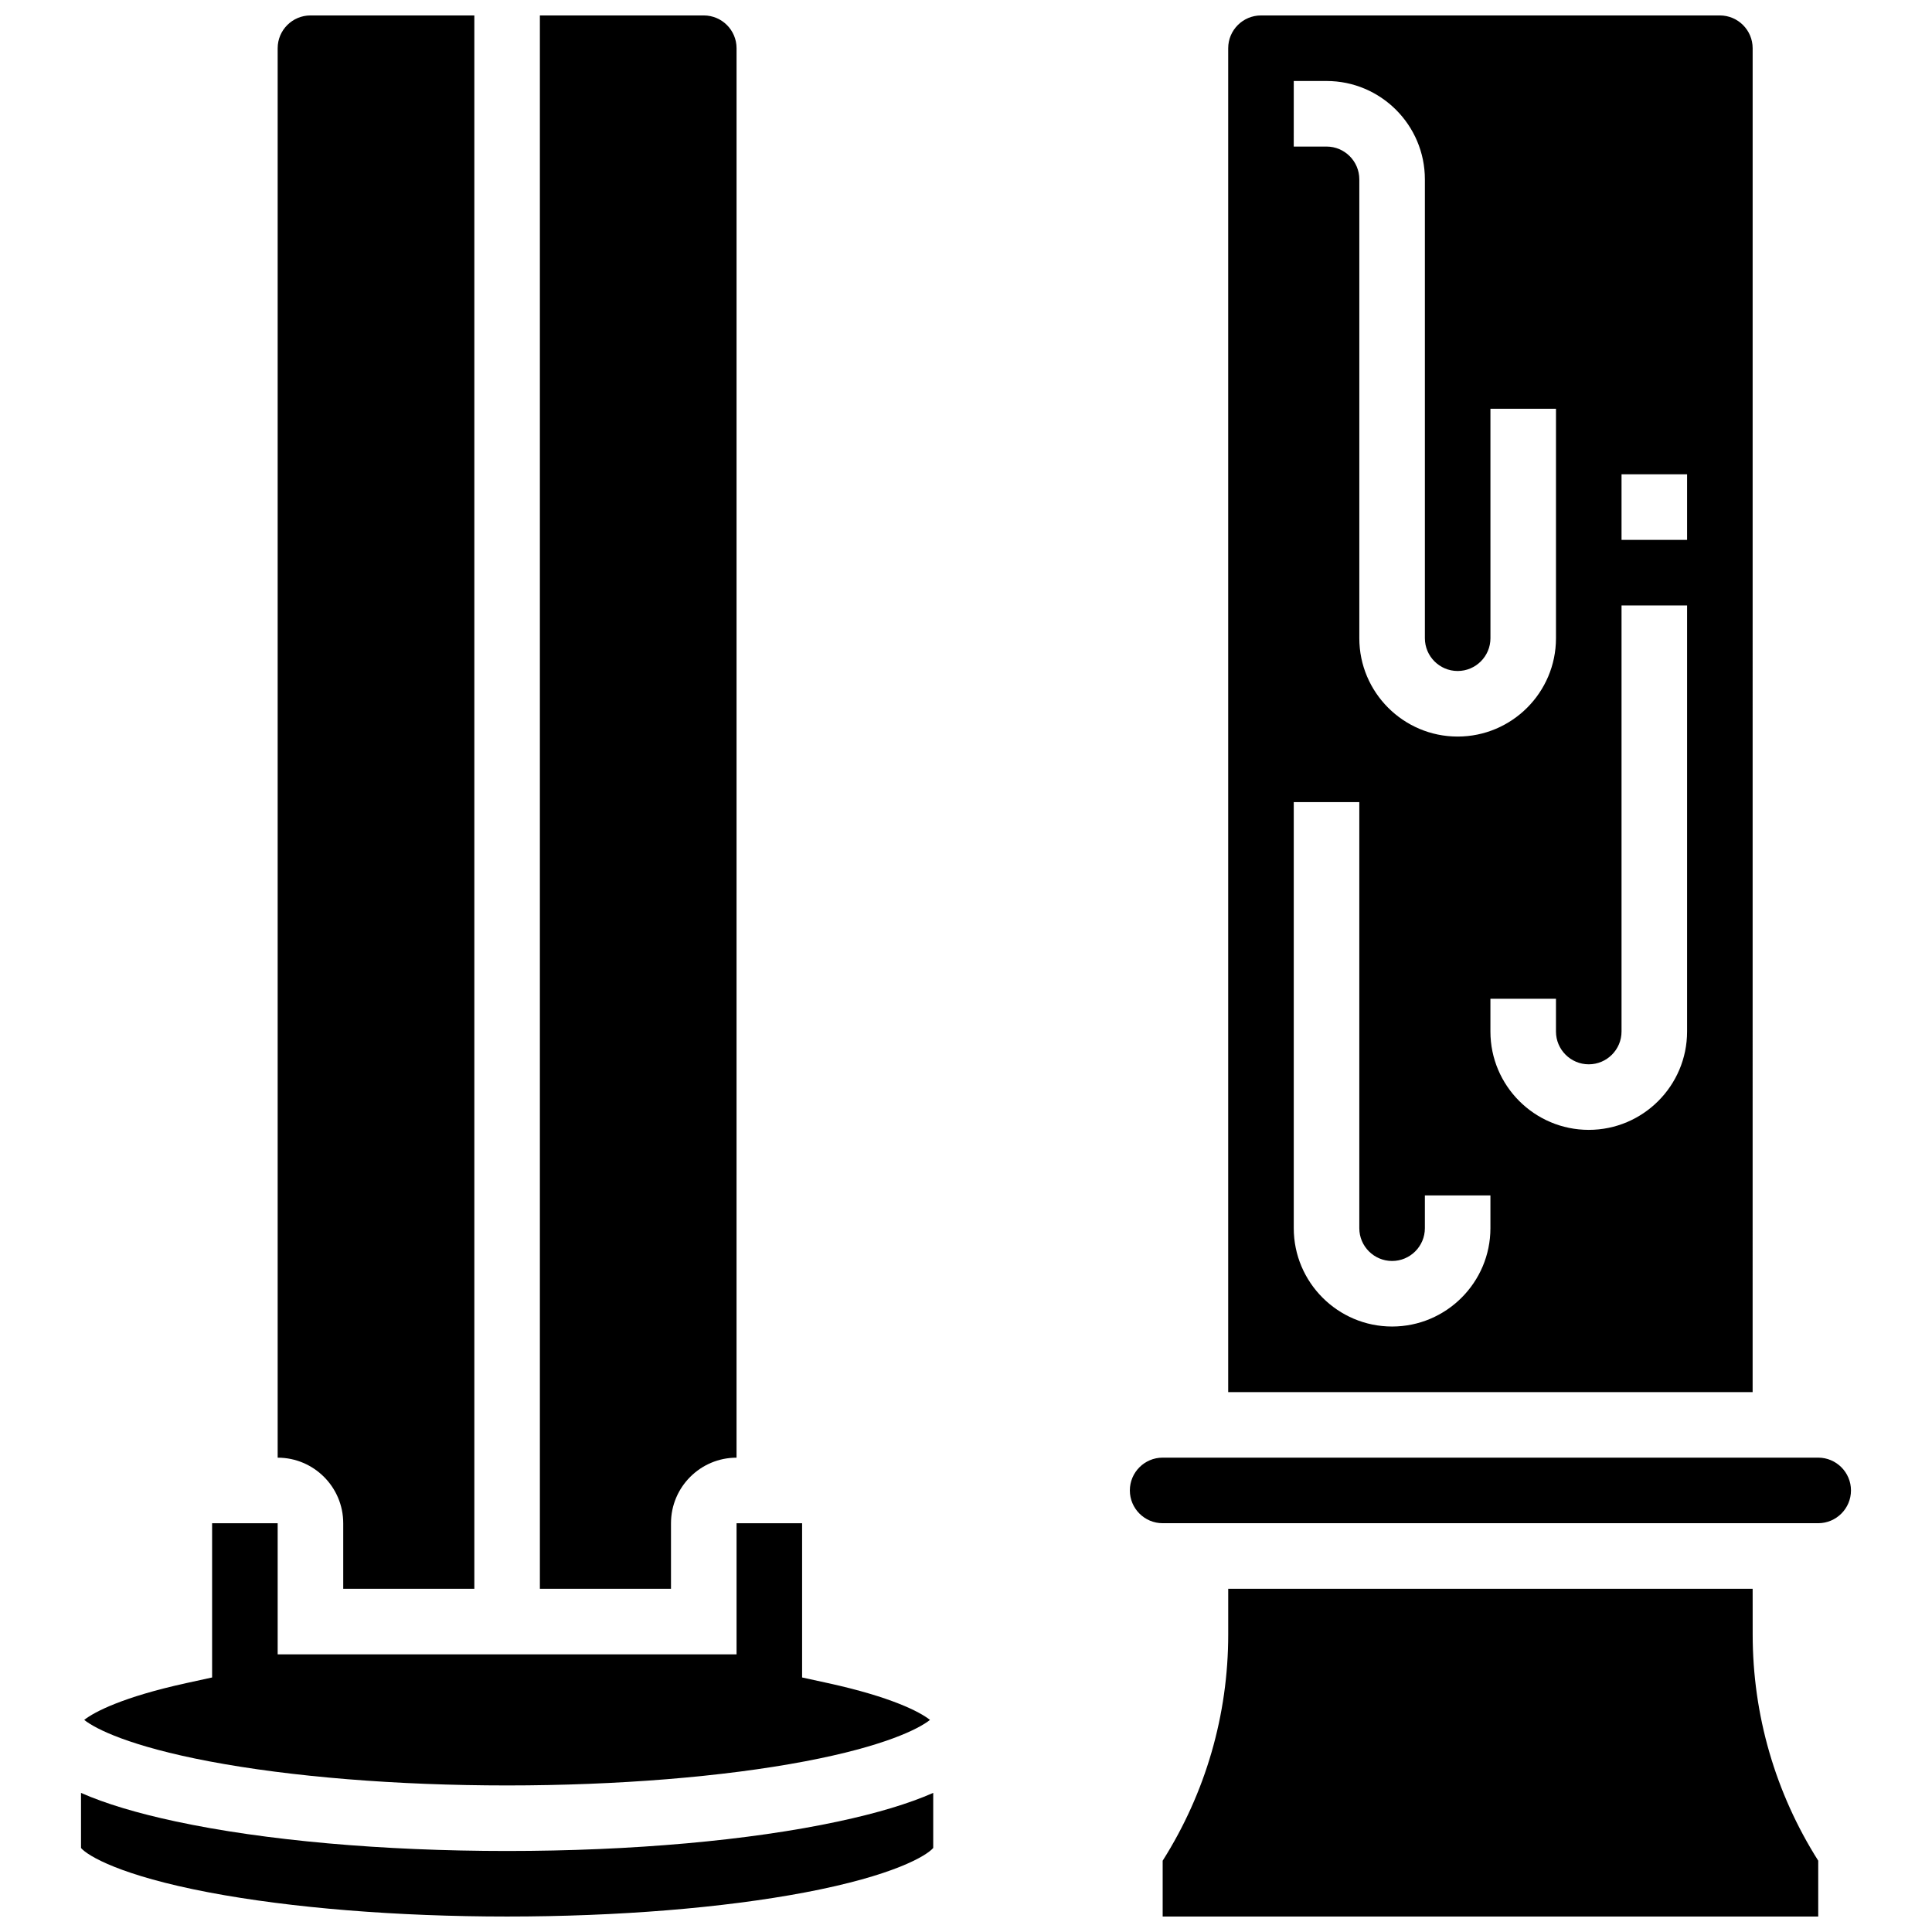<?xml version="1.0" encoding="UTF-8"?>
<!-- Uploaded to: SVG Repo, www.svgrepo.com, Generator: SVG Repo Mixer Tools -->
<svg width="800px" height="800px" version="1.1" viewBox="144 144 512 512" xmlns="http://www.w3.org/2000/svg">
 <defs>
  <clipPath id="e">
   <path d="m452 565h174v86.902h-174z"/>
  </clipPath>
  <clipPath id="d">
   <path d="m469 148.09h140v364.91h-140z"/>
  </clipPath>
  <clipPath id="c">
   <path d="m165 619h227v32.902h-227z"/>
  </clipPath>
  <clipPath id="b">
   <path d="m217 148.09h53v417.91h-53z"/>
  </clipPath>
  <clipPath id="a">
   <path d="m287 148.09h53v417.91h-53z"/>
  </clipPath>
 </defs>
 <g clip-path="url(#e)">
  <path d="m608.47 565.04h-138.98v12.113c0 21.316-5.996 41.984-17.371 59.953v14.797h173.73v-14.801c-11.375-17.969-17.371-38.637-17.371-59.953z"/>
 </g>
 <g clip-path="url(#d)">
  <path d="m608.47 156.78c0-4.789-3.898-8.688-8.688-8.688h-121.61c-4.789 0-8.688 3.898-8.688 8.688v356.14h138.98zm-121.61 8.684h8.688c14.367 0 26.059 11.691 26.059 26.059v121.61c0 4.789 3.898 8.688 8.688 8.688s8.688-3.898 8.688-8.688l-0.004-60.801h17.371v60.805c0 14.371-11.691 26.059-26.059 26.059-14.367 0-26.059-11.691-26.059-26.059v-121.61c0-4.789-3.898-8.688-8.688-8.688h-8.688zm52.117 304.02c0 14.367-11.691 26.059-26.059 26.059s-26.059-11.691-26.059-26.059v-112.92h17.371v112.92c0 4.789 3.898 8.688 8.688 8.688s8.688-3.898 8.688-8.688v-8.688h17.371zm52.117-52.117c0 14.367-11.691 26.059-26.059 26.059-14.367 0-26.059-11.691-26.059-26.059v-8.688h17.371v8.688c0 4.789 3.898 8.688 8.688 8.688 4.789 0 8.688-3.898 8.688-8.688v-112.92h17.371zm0-130.3h-17.371v-17.371h17.371z"/>
 </g>
 <path d="m625.84 530.29h-173.73c-4.789 0-8.688 3.898-8.688 8.688 0 4.789 3.898 8.688 8.688 8.688h173.73c4.789 0 8.688-3.898 8.688-8.688 0-4.789-3.898-8.688-8.688-8.688z"/>
 <g clip-path="url(#c)">
  <path d="m278.39 634.53c-33.078 0-64.262-2.781-87.809-7.824-10.301-2.207-18.633-4.711-25.113-7.566v14.602c1.77 2.051 10.398 7.305 33.957 11.777 21.715 4.113 49.762 6.383 78.965 6.383s57.246-2.269 78.965-6.391c23.559-4.469 32.191-9.727 33.957-11.777v-14.602c-6.477 2.856-14.812 5.359-25.113 7.566-23.547 5.051-54.734 7.832-87.809 7.832z"/>
 </g>
 <path d="m278.39 617.16c29.203 0 57.246-2.269 78.965-6.391 20.934-3.973 30.082-8.566 33.102-10.977-2.684-2.133-10.289-6.09-27.059-9.754l-6.832-1.492v-40.875h-17.371v34.746h-121.61v-34.746h-17.375v40.875l-6.832 1.492c-16.77 3.668-24.371 7.625-27.059 9.754 3.019 2.41 12.164 7.004 33.102 10.977 21.719 4.121 49.766 6.391 78.969 6.391z"/>
 <g clip-path="url(#b)">
  <path d="m234.96 547.67v17.371h34.746v-416.95h-43.434c-4.789 0-8.688 3.898-8.688 8.688v373.52c9.582-0.004 17.375 7.793 17.375 17.371z"/>
 </g>
 <g clip-path="url(#a)">
  <path d="m321.82 547.67c0-9.578 7.793-17.371 17.371-17.371l0.004-373.52c0-4.789-3.898-8.688-8.688-8.688h-43.434v416.95h34.746z"/>
 </g>
</svg>